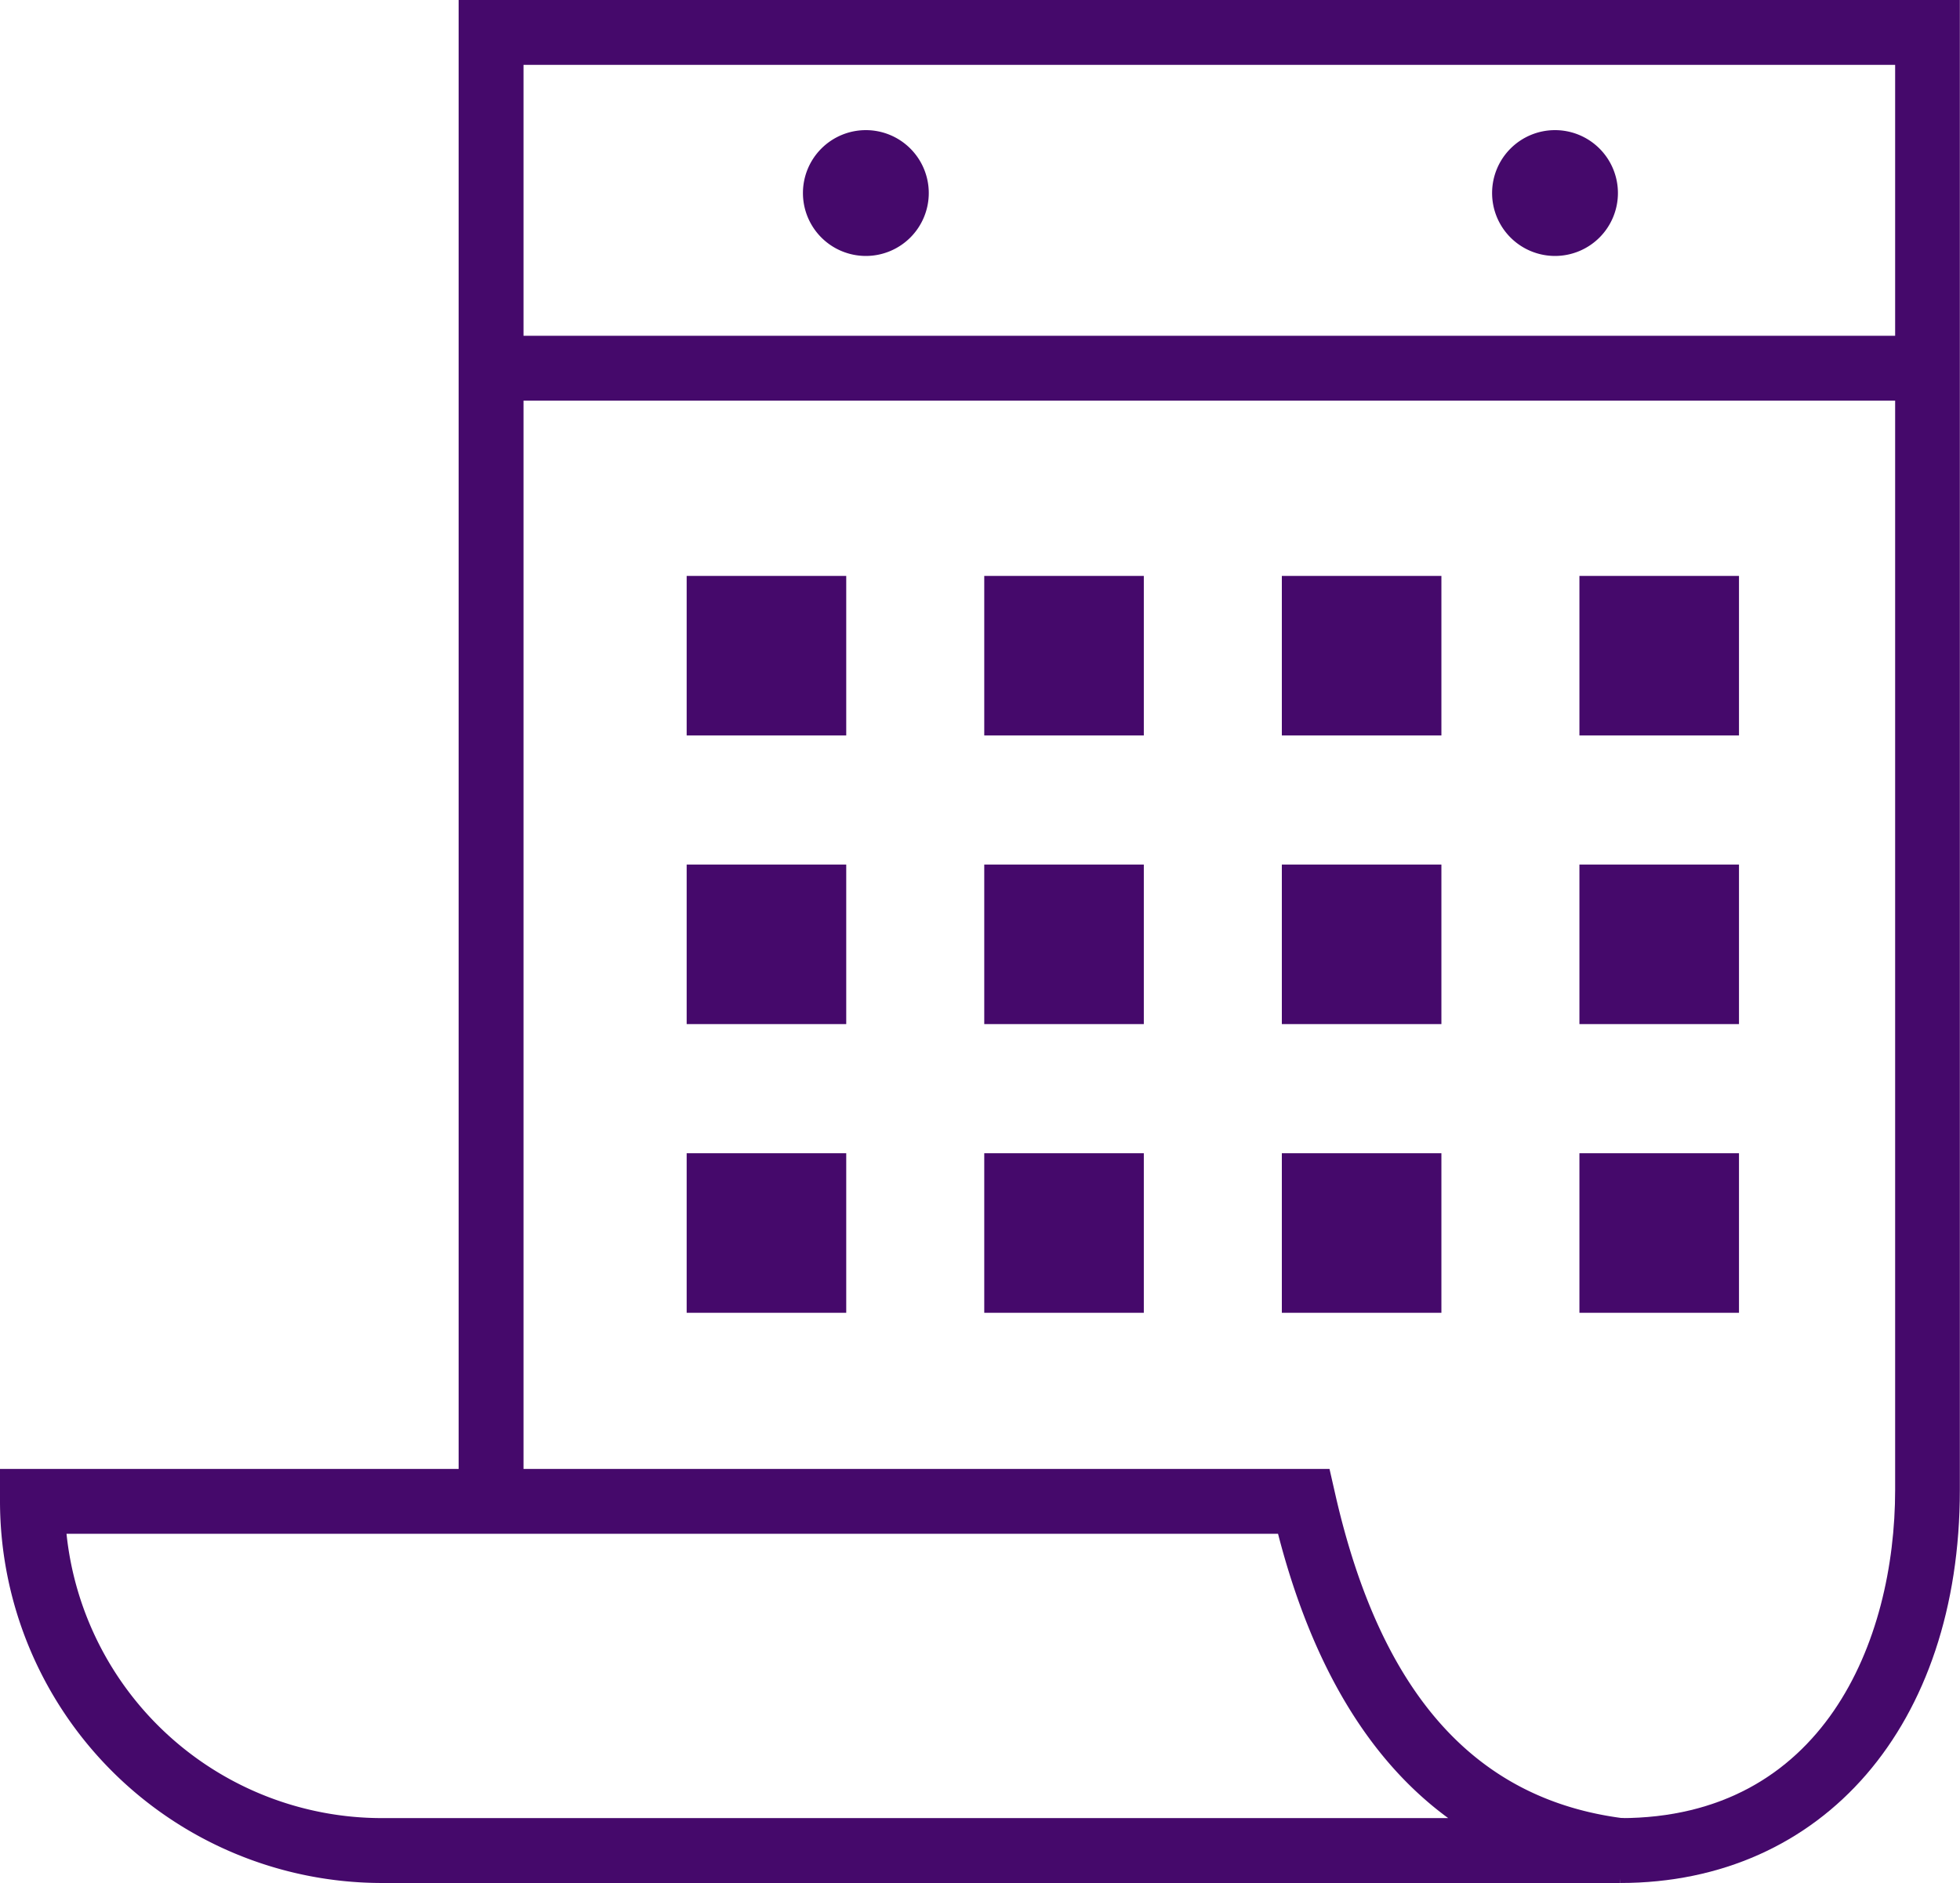 <svg xmlns="http://www.w3.org/2000/svg" width="65.422" height="62.857" viewBox="0 0 65.422 62.857">
  <g id="グループ_896" data-name="グループ 896" transform="translate(-374.635 -2906.143)">
    <path id="パス_298" data-name="パス 298" d="M88.265,62.857V60.692c6.772,0,9.175-5.9,9.175-10.957V2.165H51.657V50.118H49.492V0H99.6V49.735c0,7.849-4.557,13.122-11.34,13.122" transform="translate(340.452 2906.143)" fill="#45096b"/>
    <path id="パス_299" data-name="パス 299" d="M90.853,16.15a2.1,2.1,0,1,1-2.1-2.1,2.1,2.1,0,0,1,2.1,2.1" transform="translate(314.783 2896.437)" fill="#45096b"/>
    <path id="パス_300" data-name="パス 300" d="M165.217,16.15a2.1,2.1,0,1,1-2.1-2.1,2.1,2.1,0,0,1,2.1,2.1" transform="translate(263.422 2896.437)" fill="#45096b"/>
    <rect id="長方形_134" data-name="長方形 134" width="47.948" height="2.165" transform="translate(391.027 2917.352)" fill="#45096b"/>
    <path id="パス_301" data-name="パス 301" d="M54.082,172.347H12.74A12.754,12.754,0,0,1,0,159.608v-1.083H44.377l.192.843c1.516,6.661,4.672,10.2,9.647,10.822ZM2.22,160.69a10.589,10.589,0,0,0,10.519,9.491h35.6c-2.65-1.939-4.551-5.112-5.68-9.491Z" transform="translate(374.635 2796.653)" fill="#45096b"/>
    <rect id="長方形_135" data-name="長方形 135" width="5.326" height="5.326" transform="translate(397.555 2925.368)" fill="#45096b"/>
    <rect id="長方形_136" data-name="長方形 136" width="5.326" height="5.326" transform="translate(407.488 2925.368)" fill="#45096b"/>
    <rect id="長方形_137" data-name="長方形 137" width="5.326" height="5.326" transform="translate(417.421 2925.368)" fill="#45096b"/>
    <rect id="長方形_138" data-name="長方形 138" width="5.326" height="5.326" transform="translate(427.354 2925.368)" fill="#45096b"/>
    <rect id="長方形_139" data-name="長方形 139" width="5.326" height="5.326" transform="translate(397.555 2935.003)" fill="#45096b"/>
    <rect id="長方形_140" data-name="長方形 140" width="5.326" height="5.326" transform="translate(407.488 2935.003)" fill="#45096b"/>
    <rect id="長方形_141" data-name="長方形 141" width="5.326" height="5.326" transform="translate(417.421 2935.003)" fill="#45096b"/>
    <rect id="長方形_142" data-name="長方形 142" width="5.326" height="5.326" transform="translate(427.354 2935.003)" fill="#45096b"/>
    <rect id="長方形_143" data-name="長方形 143" width="5.326" height="5.326" transform="translate(397.555 2944.64)" fill="#45096b"/>
    <rect id="長方形_144" data-name="長方形 144" width="5.326" height="5.326" transform="translate(407.488 2944.64)" fill="#45096b"/>
    <rect id="長方形_145" data-name="長方形 145" width="5.326" height="5.326" transform="translate(417.421 2944.64)" fill="#45096b"/>
    <rect id="長方形_146" data-name="長方形 146" width="5.326" height="5.326" transform="translate(427.354 2944.64)" fill="#45096b"/>
    <rect id="長方形_147" data-name="長方形 147" width="65.422" height="62.857" transform="translate(374.635 2906.143)" fill="none"/>
  </g>
</svg>
